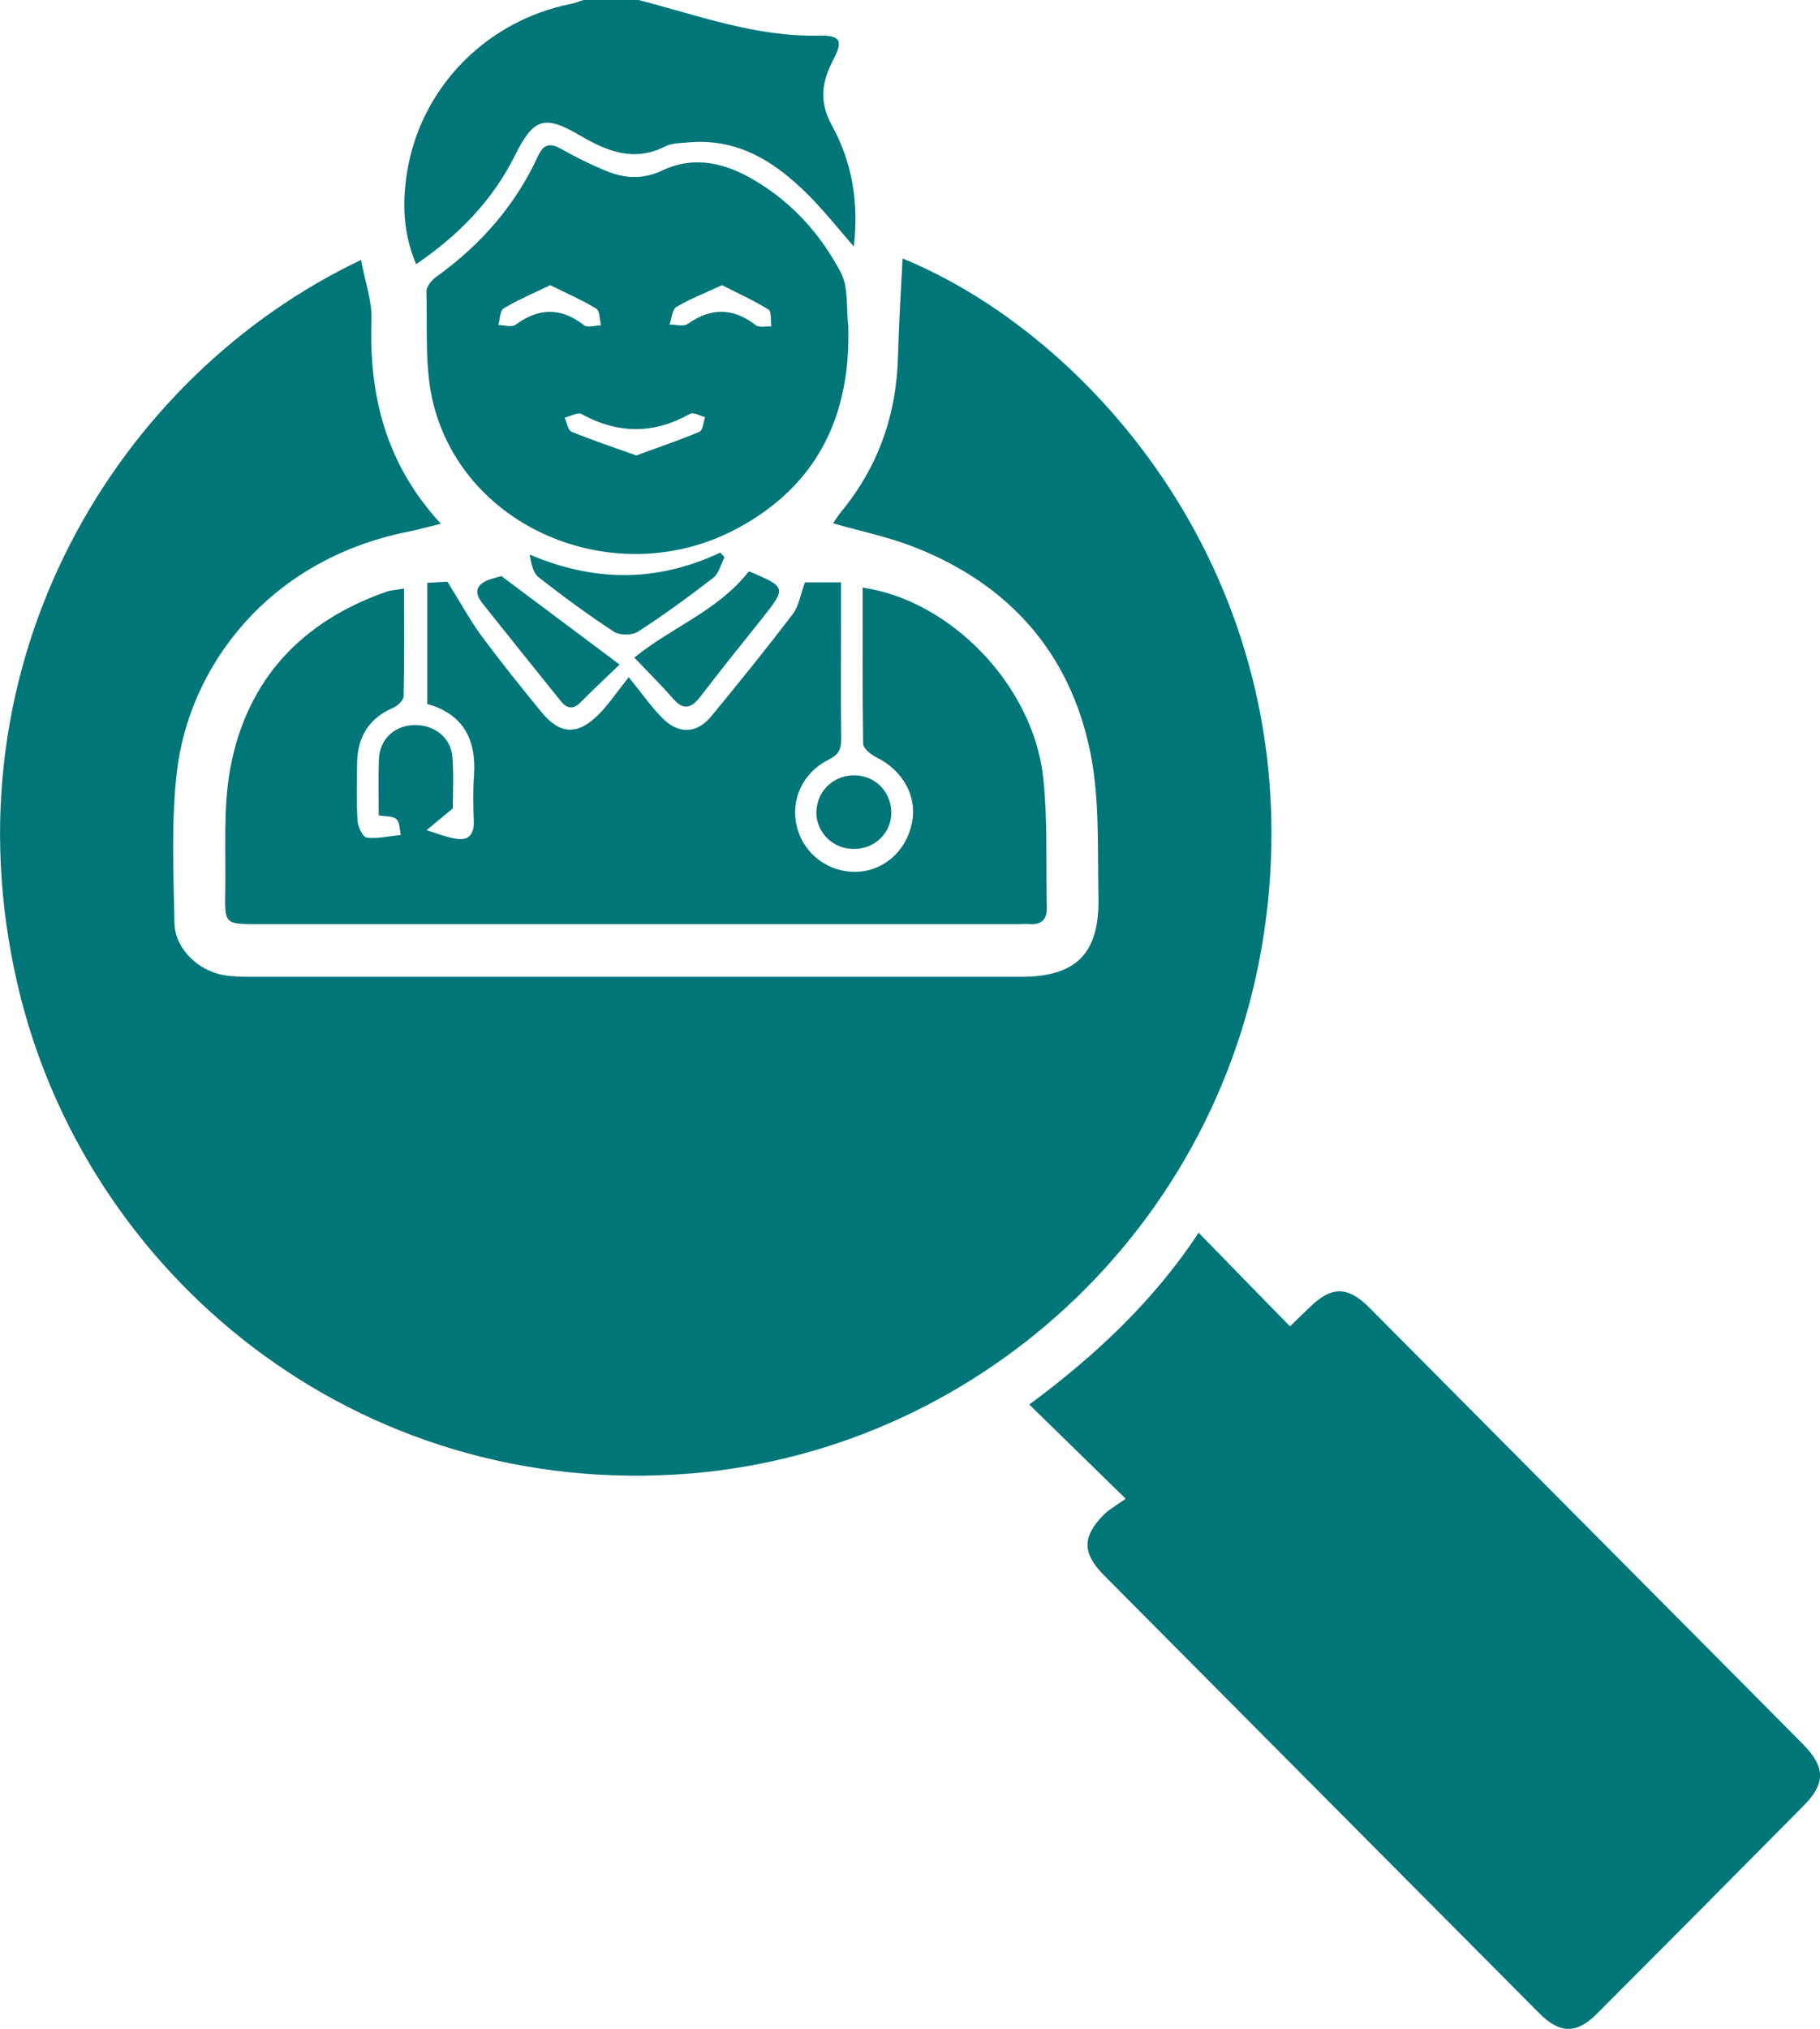 <svg width="35" height="39" viewBox="0 0 35 39" fill="none" xmlns="http://www.w3.org/2000/svg">
<g clip-path="url(#clip0_7_2710)">
<path d="M16.42 4.739C16.145 4.422 15.918 4.143 15.673 3.88C15.007 3.182 14.263 2.643 13.229 2.738C13.081 2.75 12.917 2.75 12.788 2.817C12.185 3.122 11.662 2.903 11.148 2.601C10.467 2.202 10.259 2.271 9.9 2.995C9.471 3.851 8.828 4.517 8.002 5.079C7.731 4.438 7.731 3.804 7.853 3.172C8.162 1.605 9.408 0.387 10.975 0.076C11.06 0.06 11.139 0.025 11.221 0H12.28C13.421 0.295 14.537 0.711 15.742 0.685C16.168 0.676 16.218 0.78 16.019 1.161C15.802 1.577 15.748 1.957 15.997 2.408C16.379 3.106 16.521 3.873 16.42 4.739Z" fill="#007679"/>
<path d="M24.375 17.417C23.729 23.393 18.942 27.863 13.271 28.326C6.854 28.846 1.627 24.5 0.337 18.924C-1.103 12.712 2.267 7.215 6.943 4.997C7.018 5.413 7.157 5.784 7.144 6.152C7.094 7.605 7.419 8.921 8.478 10.067C8.223 10.13 8.027 10.187 7.829 10.225C5.149 10.768 3.629 12.823 3.399 14.857C3.292 15.808 3.336 16.782 3.355 17.744C3.364 18.235 3.809 18.66 4.304 18.746C4.474 18.774 4.654 18.778 4.83 18.778H19.624C20.692 18.778 21.146 18.337 21.124 17.252C21.105 16.329 21.149 15.383 20.973 14.489C20.585 12.541 19.39 11.215 17.549 10.504C17.06 10.317 16.543 10.209 16.02 10.06C16.058 10.006 16.108 9.921 16.168 9.848C16.899 8.966 17.249 7.948 17.271 6.802C17.287 6.2 17.325 5.597 17.357 4.969C20.976 6.447 25.062 11.082 24.375 17.417Z" fill="#007679"/>
<path d="M34.694 34.702C33.367 36.044 32.04 37.379 30.709 38.712C30.318 39.102 29.997 39.099 29.599 38.699C26.806 35.892 24.016 33.084 21.225 30.277C20.806 29.852 20.812 29.531 21.238 29.106C21.336 29.011 21.462 28.944 21.648 28.811C20.973 28.151 20.396 27.587 19.794 27C21.058 26.064 22.181 25.017 23.051 23.697C23.637 24.3 24.214 24.89 24.807 25.496C24.98 25.331 25.088 25.226 25.192 25.125C25.605 24.722 25.92 24.722 26.33 25.134C28.282 27.098 30.236 29.062 32.188 31.028C33.017 31.863 33.846 32.694 34.675 33.531C35.101 33.963 35.111 34.28 34.694 34.702Z" fill="#007679"/>
<path d="M20.131 17.45C20.137 17.672 20.03 17.777 19.806 17.764C19.721 17.758 19.629 17.764 19.541 17.764H4.937C4.329 17.764 4.319 17.764 4.332 17.133C4.347 16.349 4.288 15.547 4.426 14.782C4.742 13.069 5.795 11.946 7.431 11.375C7.522 11.343 7.623 11.34 7.771 11.315C7.771 12.019 7.778 12.701 7.762 13.383C7.762 13.459 7.649 13.567 7.563 13.605C7.09 13.808 6.873 14.173 6.867 14.678C6.867 15.046 6.854 15.417 6.876 15.781C6.882 15.896 6.98 16.092 7.053 16.102C7.267 16.124 7.488 16.073 7.708 16.051C7.683 15.946 7.69 15.807 7.623 15.747C7.551 15.683 7.415 15.696 7.283 15.674C7.283 15.309 7.273 14.957 7.286 14.601C7.299 14.211 7.585 13.945 7.97 13.938C8.355 13.932 8.673 14.179 8.702 14.56C8.727 14.925 8.708 15.293 8.708 15.54C8.49 15.721 8.345 15.842 8.203 15.959C8.393 16.016 8.582 16.096 8.777 16.124C9.011 16.162 9.121 16.038 9.111 15.791C9.102 15.499 9.093 15.207 9.115 14.915C9.165 14.221 8.913 13.729 8.216 13.532V11.204C8.386 11.194 8.544 11.185 8.604 11.182C8.847 11.569 9.033 11.914 9.263 12.229C9.632 12.726 10.023 13.212 10.414 13.691C10.764 14.119 11.107 14.138 11.501 13.745C11.691 13.561 11.839 13.332 12.091 13.018C12.368 13.358 12.542 13.615 12.759 13.824C13.068 14.122 13.409 14.097 13.68 13.767C14.213 13.12 14.736 12.473 15.244 11.807C15.364 11.648 15.395 11.423 15.48 11.194H16.174V11.991C16.174 12.726 16.168 13.466 16.177 14.202C16.18 14.402 16.127 14.509 15.934 14.604C15.424 14.861 15.193 15.391 15.329 15.908C15.464 16.429 15.947 16.781 16.486 16.759C17 16.736 17.426 16.359 17.536 15.826C17.646 15.312 17.363 14.808 16.852 14.557C16.748 14.506 16.603 14.389 16.599 14.3C16.584 13.301 16.59 12.302 16.59 11.296C18.283 11.54 19.866 13.177 20.061 14.941C20.15 15.769 20.112 16.613 20.131 17.45Z" fill="#007679"/>
<path d="M16.313 6.272C16.272 5.923 16.322 5.526 16.168 5.237C15.789 4.514 15.247 3.908 14.534 3.48C13.967 3.137 13.358 2.982 12.737 3.277C12.353 3.458 12.006 3.429 11.649 3.283C11.359 3.163 11.076 3.023 10.801 2.868C10.596 2.75 10.458 2.757 10.351 2.991C9.912 3.946 9.244 4.708 8.396 5.317C8.304 5.38 8.197 5.51 8.2 5.605C8.222 6.326 8.162 7.074 8.333 7.759C8.944 10.205 11.895 11.395 14.191 10.151C15.717 9.327 16.363 7.994 16.313 6.272ZM9.915 6.243C9.843 6.297 9.698 6.249 9.584 6.249C9.616 6.138 9.613 5.97 9.685 5.929C9.96 5.764 10.256 5.64 10.581 5.482C10.899 5.64 11.195 5.767 11.467 5.935C11.536 5.977 11.53 6.142 11.558 6.253C11.448 6.256 11.3 6.306 11.233 6.253C10.789 5.907 10.363 5.913 9.915 6.243ZM13.453 8.299C13.065 8.464 12.665 8.597 12.236 8.755C11.804 8.6 11.391 8.464 10.991 8.299C10.921 8.27 10.902 8.121 10.858 8.029C10.969 8.004 11.11 7.918 11.183 7.959C11.886 8.346 12.573 8.346 13.27 7.956C13.336 7.918 13.462 7.994 13.56 8.02C13.525 8.115 13.516 8.273 13.453 8.299ZM14.537 6.253C14.102 5.916 13.677 5.907 13.226 6.227C13.147 6.284 12.993 6.237 12.876 6.24C12.917 6.122 12.926 5.951 13.008 5.9C13.27 5.745 13.557 5.634 13.885 5.482C14.2 5.643 14.503 5.78 14.78 5.951C14.84 5.989 14.818 6.164 14.834 6.275C14.733 6.268 14.604 6.303 14.537 6.253Z" fill="#007679"/>
<path d="M14.645 11.902C14.251 12.394 13.857 12.886 13.472 13.387C13.295 13.618 13.144 13.666 12.936 13.422C12.706 13.159 12.454 12.911 12.198 12.642C12.911 12.058 13.8 11.747 14.396 10.989C14.402 10.986 14.412 10.986 14.421 10.989C15.127 11.293 15.127 11.293 14.645 11.902Z" fill="#007679"/>
<path d="M13.933 10.712C13.864 10.845 13.826 11.023 13.716 11.108C13.246 11.47 12.767 11.822 12.268 12.143C12.158 12.216 11.918 12.216 11.805 12.143C11.31 11.819 10.831 11.467 10.364 11.102C10.254 11.02 10.216 10.842 10.188 10.661C11.436 11.194 12.644 11.191 13.851 10.623C13.88 10.652 13.908 10.683 13.933 10.712Z" fill="#007679"/>
<path d="M11.915 12.775C11.653 13.028 11.404 13.26 11.165 13.501C11.026 13.641 10.906 13.628 10.786 13.479C10.279 12.851 9.771 12.219 9.27 11.588C9.112 11.388 9.162 11.236 9.396 11.147C9.5 11.109 9.613 11.084 9.642 11.074C10.417 11.655 11.149 12.2 11.915 12.775Z" fill="#007679"/>
<path d="M17.139 15.674C17.11 16.067 16.764 16.352 16.354 16.317C15.966 16.286 15.673 15.95 15.701 15.572C15.729 15.172 16.067 14.88 16.474 14.906C16.874 14.931 17.164 15.268 17.139 15.674Z" fill="#007679"/>
</g>
<defs>
<clipPath id="clip0_7_2710">
<rect width="35" height="39" fill="white"/>
</clipPath>
</defs>
</svg>
